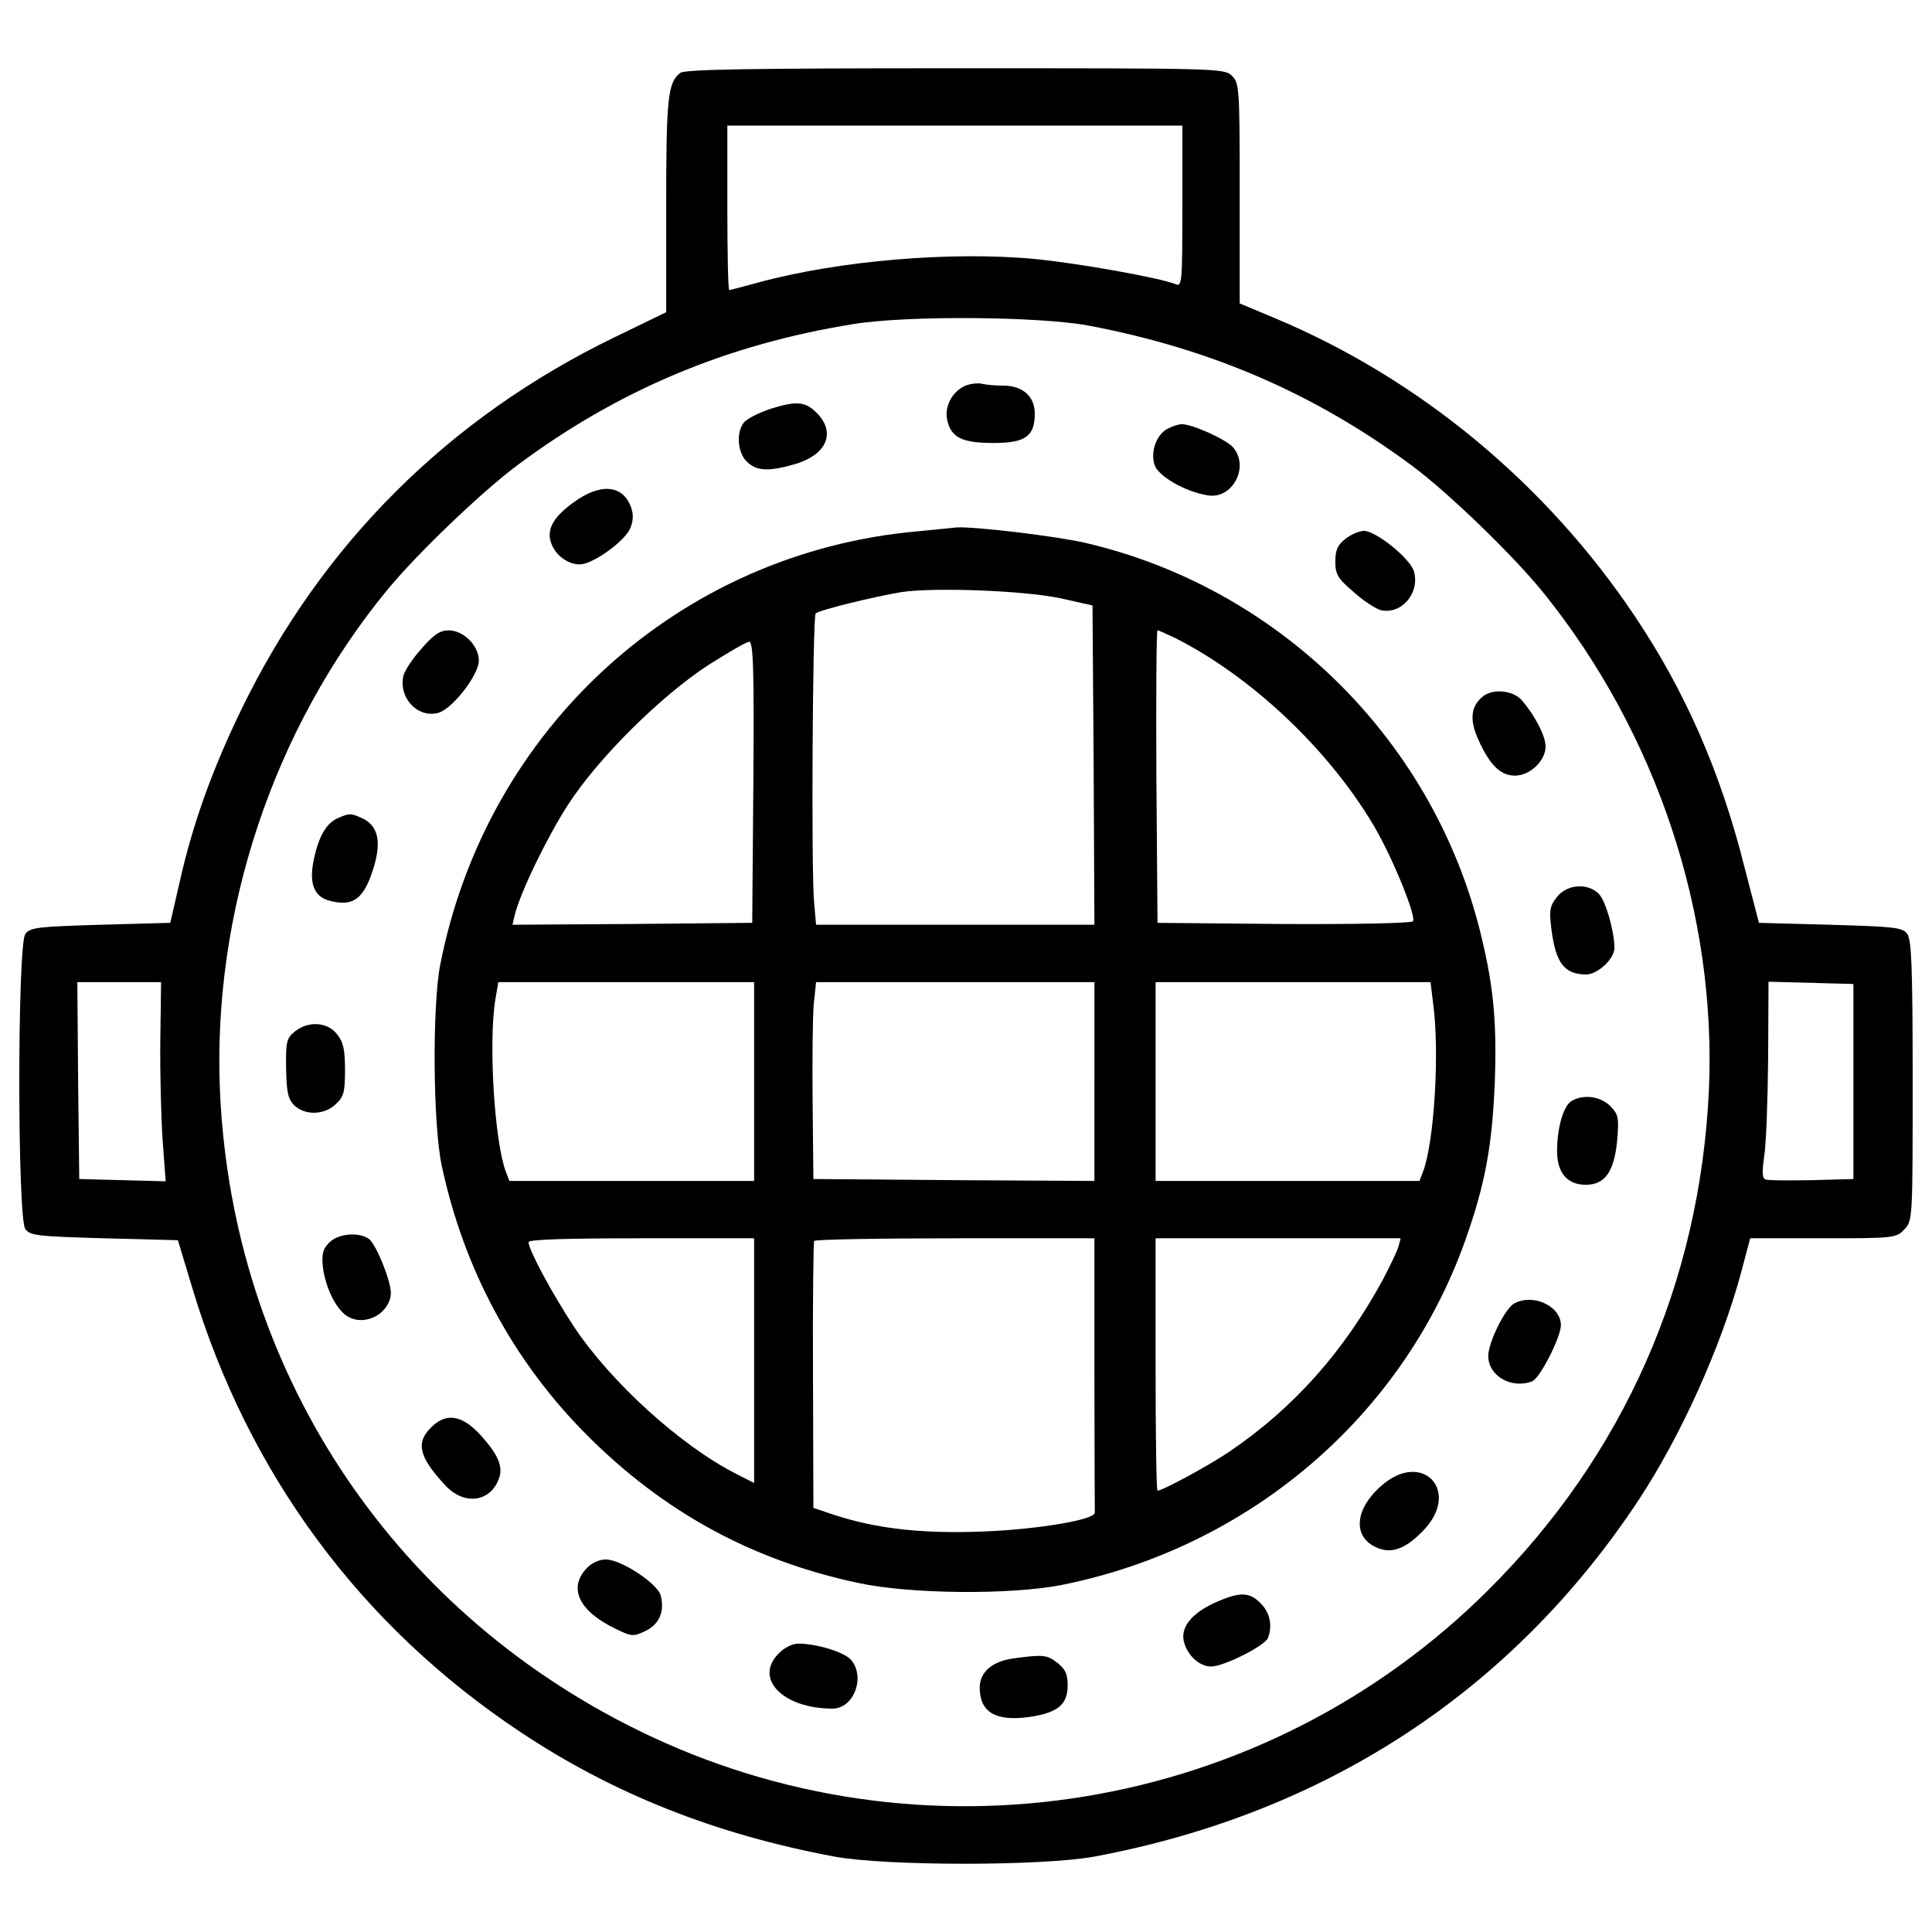 <?xml version="1.0" encoding="utf-8"?>
<!-- Uploaded to: SVG Repo, www.svgrepo.com, Generator: SVG Repo Mixer Tools -->
<!DOCTYPE svg PUBLIC "-//W3C//DTD SVG 1.1//EN" "http://www.w3.org/Graphics/SVG/1.1/DTD/svg11.dtd">
<svg fill="#000000" width="800px" height="800px" viewBox="0 0 1000 1000" version="1.1" xmlns="http://www.w3.org/2000/svg" xmlns:xlink="http://www.w3.org/1999/xlink"  enable-background="new 0 0 1000 1000" xml:space="preserve">

<g>
<g transform="translate(0,511) scale(0.1,-0.1)">
<path d="M3521.4,4732.9c-65.3-49.5-73.2-132.6-73.2-688.7V3494L3179,3363.4C2322,2947.8,1665,2292.7,1251.3,1441.7C1098.9,1129,996,842,928.7,539.2l-47.5-205.8l-360.2-9.9c-328.5-9.9-364.2-13.9-389.9-47.5c-41.6-57.4-41.6-1470.5,0-1527.9c25.7-33.6,61.3-37.6,409.7-47.5l380-9.9l75.2-249.4c288.9-959.9,870.8-1747.5,1700-2297.7c478.9-318.6,1007.4-528.4,1622.9-643.2c269.2-49.5,1076.6-49.5,1345.8,0c1197.4,223.6,2163.1,857,2816.2,1844.5c221.7,336.5,429.5,799.6,532.4,1183.5l45.5,172.2h378c368.1,0,378,2,419.6,45.5c43.5,45.5,43.5,53.4,43.5,767.9c0,591.8-5.9,730.3-27.7,762c-25.7,33.6-61.3,37.6-397.8,47.5l-370.1,9.9l-77.2,296.9c-120.7,480.9-304.8,902.5-564,1288.4C8004,2605.4,7347,3149.6,6600.8,3462.3l-184.1,77.2v568c0,544.2-2,572-39.6,609.6c-39.6,39.6-65.3,39.6-1430.9,39.6C3863.7,4756.7,3547.1,4750.7,3521.4,4732.9z M6119.9,4042.2c0-389.9-2-417.6-33.7-403.7c-81.1,33.7-504.7,108.9-726.3,130.6c-431.5,41.6-1017.3-7.9-1432.9-120.7c-79.2-21.8-146.5-39.6-152.4-39.6c-5.9,0-9.9,192-9.9,425.5v425.5h1177.6h1177.6V4042.2z M5635,3424.7c635.3-120.7,1169.6-352.3,1672.3-724.3c192-142.5,524.5-465.1,678.8-655.1C8576,1315,8886.7,376.9,8845.1-537.4c-47.5-993.5-441.3-1886.1-1141.9-2582.7c-1161.7-1157.8-2933-1448.7-4403.5-724.3C2013.3-3211.2,1201.9-1968.3,1138.5-537.4c-39.6,926.2,275.1,1874.2,864.9,2592.6c152.4,186,488.8,508.6,674.9,647.2c520.5,387.9,1084.5,625.4,1739.6,730.3C4698.9,3478.2,5379.7,3472.2,5635,3424.7z M829.8-274.2c-2-166.2,4-399.8,11.9-516.5l15.8-213.7l-223.7,5.9l-223.6,5.9L404.3-482l-4,508.6h215.7h217.7L829.8-274.2z M9593.2-487.9v-504.7l-215.7-5.9c-120.7-2-227.6-2-239.5,4c-17.8,5.9-17.8,39.6-5.9,124.7c9.9,63.3,17.8,290.9,19.8,506.6l2,391.9l219.7-5.9l219.7-5.9V-487.9z"/>
<path d="M4997.8,3114c-67.3-27.7-110.8-106.9-95-178.1c19.8-91,77.2-118.7,239.5-118.7c164.3,0,213.7,33.6,213.7,152.4c0,89.1-63.3,144.5-164.3,144.5c-39.6,0-89.1,4-110.8,9.9C5059.1,3127.9,5021.5,3123.9,4997.8,3114z"/>
<path d="M3992.4,2995.3c-65.3-21.8-128.6-53.4-142.5-73.2c-41.6-53.4-31.7-158.3,17.8-203.8c51.4-47.5,112.8-49.5,249.4-9.9c158.3,47.5,207.8,156.3,118.8,255.3C4172.5,3032.9,4127,3036.8,3992.4,2995.3z"/>
<path d="M6046.7,2892.4c-59.4-27.7-93-118.7-71.2-188c19.8-59.4,156.3-138.5,275.1-158.3c128.6-21.8,217.7,146.5,132.6,247.4c-33.6,41.6-219.7,124.7-269.2,120.7C6100.1,2914.1,6070.5,2904.2,6046.7,2892.4z"/>
<path d="M2967.2,2508.4c-106.9-77.2-140.5-142.5-112.8-213.7c25.7-69.3,106.9-118.8,168.2-102.9c77.2,19.8,215.7,124.7,239.5,184.1c15.8,37.6,17.8,71.2,3.9,108.8C3224.5,2601.4,3105.8,2611.3,2967.2,2508.4z"/>
<path d="M4750.4,2360C3517.4,2251.1,2518,1342.7,2278.5,115.7c-41.6-213.7-37.6-827.3,7.9-1039c114.8-538.3,372.1-1015.3,754.1-1397.2c397.8-397.8,853-645.2,1397.2-761.9c271.1-59.4,787.7-63.3,1054.9-11.9c971.7,193.9,1767.3,870.8,2091.9,1785.2c102.9,290.9,138.5,486.8,152.4,813.4c11.9,330.5-7.9,520.5-83.1,813.4c-257.3,985.6-1048.9,1753.5-2038.5,1983c-156.4,35.6-577.9,85.1-663,79.2C4936.4,2377.8,4845.4,2369.9,4750.4,2360z M5496.5,2011.7l158.3-35.6l5.9-827.3l4-825.3h-720.4h-720.4l-9.9,114.8c-15.8,148.4-7.9,1482.3,7.9,1496.2c15.8,17.8,302.8,87.1,443.3,110.8C4837.5,2071,5310.5,2053.2,5496.5,2011.7z M6086.3,1805.8c397.8-201.9,797.6-581.9,1029.1-977.7c97-166.2,217.7-467.1,197.9-486.9c-9.9-9.9-308.7-15.8-670.9-13.8l-651.1,5.9l-5.9,758c-2,415.6,0,756,5.9,756C5997.2,1847.4,6040.8,1827.6,6086.3,1805.8z M3899.4,1061.7l-5.9-728.3l-621.4-5.9l-619.5-4l11.9,51.5c29.7,118.8,170.2,407.7,277.1,572c156.3,241.4,480.9,562.1,724.3,720.4c102.9,65.3,197.9,120.7,211.8,120.7C3899.4,1788,3903.3,1643.6,3899.4,1061.7z M3903.3-487.9v-514.6H3270h-633.3l-17.8,45.5c-59.4,156.4-91.1,668.9-55.4,890.6l15.8,93h663h661V-487.9z M5664.7-487.9v-514.6l-726.3,4l-728.3,5.9l-4,395.8c-2,217.7,0,447.3,6,510.6l11.9,112.8h720.4h720.4V-487.9z M7418.2-86.2c33.6-249.4,5.9-716.4-53.4-870.8l-17.8-45.5h-682.8h-682.8v514.6V26.6h710.5h712.5L7418.2-86.2z M3903.3-1932.7V-2566l-93,47.5c-288.9,146.4-651.1,477-841.1,763.9c-110.8,168.2-233.5,395.8-233.5,435.4c0,13.9,197.9,19.8,583.8,19.8h583.8V-1932.7z M5664.7-2001.9c0-385.9,2-708.5,2-716.4c7.9-37.6-302.8-89.1-585.8-99c-314.7-11.9-548.2,15.8-765.9,87.1l-104.9,35.6l-2,682.8c-2,376,2,688.7,5.9,698.6c4,7.9,332.5,13.8,730.3,13.8h720.4V-2001.9z M7238.1-1342.9c-7.9-25.7-43.5-100.9-79.2-168.2c-203.8-376-463.1-667-795.6-892.6c-104.9-71.3-346.3-201.9-372.1-201.9c-5.9,0-9.9,294.9-9.9,653.1v653.1h635.3H7250L7238.1-1342.9z"/>
<path d="M6963,2320.4c-39.6-31.7-51.4-57.4-51.4-116.8c0-65.3,11.9-87.1,93-156.3c49.5-45.5,114.8-87.1,140.5-95c106.9-25.7,203.8,85.1,174.2,197.9c-15.8,65.3-195.9,211.8-259.3,211.8C7036.2,2362,6992.7,2344.2,6963,2320.4z"/>
<path d="M2183.5,1754.4c-45.5-49.5-87.1-112.8-95-140.5c-27.7-112.8,71.3-221.7,178.1-194c73.2,17.8,211.8,195.9,211.8,271.1c0,77.2-79.2,156.3-156.3,156.3C2278.5,1847.4,2244.8,1825.6,2183.5,1754.4z"/>
<path d="M7677.5,1507c-65.3-51.5-73.2-122.7-23.8-229.6c59.4-130.6,114.8-182.1,188-182.1c77.2,0,158.3,77.2,158.3,150.4c0,55.4-57.4,164.3-124.7,241.4C7829.9,1536.7,7730.9,1546.6,7677.5,1507z"/>
<path d="M1754,877.6c-61.4-23.8-102.9-91-128.6-211.8c-27.7-124.7-2-195.9,79.2-217.7c124.7-33.6,180.1,9.9,229.6,172.2c41.6,136.6,21.8,217.7-61.3,255.3C1815.4,901.4,1809.4,901.4,1754,877.6z"/>
<path d="M8059.4,468c-37.6-47.5-41.6-69.3-29.7-164.3c21.8-178.1,67.3-237.5,180.1-237.5c59.4,0,146.5,81.1,146.5,136.6c0,87.1-45.5,245.4-81.1,281C8217.8,541.2,8110.9,533.3,8059.4,468z"/>
<path d="M1526.4-228.7c-43.5-35.6-47.5-53.4-45.5-190c2-122.7,9.9-160.3,41.6-192c55.4-53.4,154.4-51.4,213.7,4c43.5,39.6,49.5,63.3,49.5,178.1c0,104.9-7.9,144.5-41.6,186C1694.7-179.2,1595.7-173.3,1526.4-228.7z"/>
<path d="M8134.6-588.9c-41.6-23.8-75.2-136.6-75.2-259.3c0-112.8,53.4-174.2,148.4-174.2c99,0,146.5,67.3,162.3,225.6c9.9,120.7,7.9,136.6-33.7,180.1C8287-565.1,8196-551.3,8134.6-588.9z"/>
<path d="M1704.6-1321.1c-33.7-33.7-39.6-59.4-33.7-124.7c13.9-114.8,75.2-235.5,138.5-263.2c91-45.5,211.8,27.7,213.7,126.7c0,63.3-75.2,249.4-112.8,279C1858.9-1265.7,1752-1273.6,1704.6-1321.1z"/>
<path d="M7835.8-1637.8c-47.5-27.7-132.6-201.9-132.6-271.1c0-102.9,120.7-172.2,227.6-130.6c39.6,15.8,148.4,227.6,148.4,290.9C8079.2-1649.7,7932.8-1582.4,7835.8-1637.8z"/>
<path d="M2231-2279c-81.1-79.2-61.3-154.4,75.2-300.8c100.9-106.9,239.5-83.1,279.1,45.5c17.8,59.4-11.9,122.7-102.9,221.7C2387.3-2211.7,2306.2-2201.8,2231-2279z"/>
<path d="M7155-2575.9c-146.4-124.7-156.3-273.1-23.8-326.6c77.2-31.7,152.4,0,245.4,100.9C7556.7-2601.6,7360.8-2399.7,7155-2575.9z"/>
<path d="M3036.5-3007.3c-97-102.9-39.6-221.7,148.4-312.7c85.1-41.6,93-41.6,156.4-11.9c71.2,35.6,98.9,98.9,79.2,182.1c-15.8,63.3-205.8,188-285,188C3101.8-2961.8,3062.2-2979.6,3036.5-3007.3z"/>
<path d="M6284.2-3187.4c-118.7-55.4-174.2-126.6-156.3-199.9c17.8-71.2,81.1-128.6,140.5-128.6c65.3,0,279.1,106.9,294.9,148.4c23.7,65.3,9.9,130.6-37.6,178.1C6466.3-3128.1,6414.8-3128.1,6284.2-3187.4z"/>
<path d="M4032-3446.7c-132.6-130.6,19.8-287,277.1-287c110.8,0,172.2,164.3,95,253.3c-35.6,39.6-178.1,83.1-273.1,83.1C4103.2-3397.2,4057.7-3419,4032-3446.7z"/>
<path d="M5241.2-3474.4c-106.9-15.8-170.2-71.3-170.2-150.4c0-126.7,81.1-176.2,255.3-152.4c148.4,21.8,199.9,63.3,199.9,164.3c0,57.4-11.9,83.1-51.5,114.8C5419.3-3454.6,5401.5-3452.6,5241.2-3474.4z"/>
</g>
</g>
</svg>